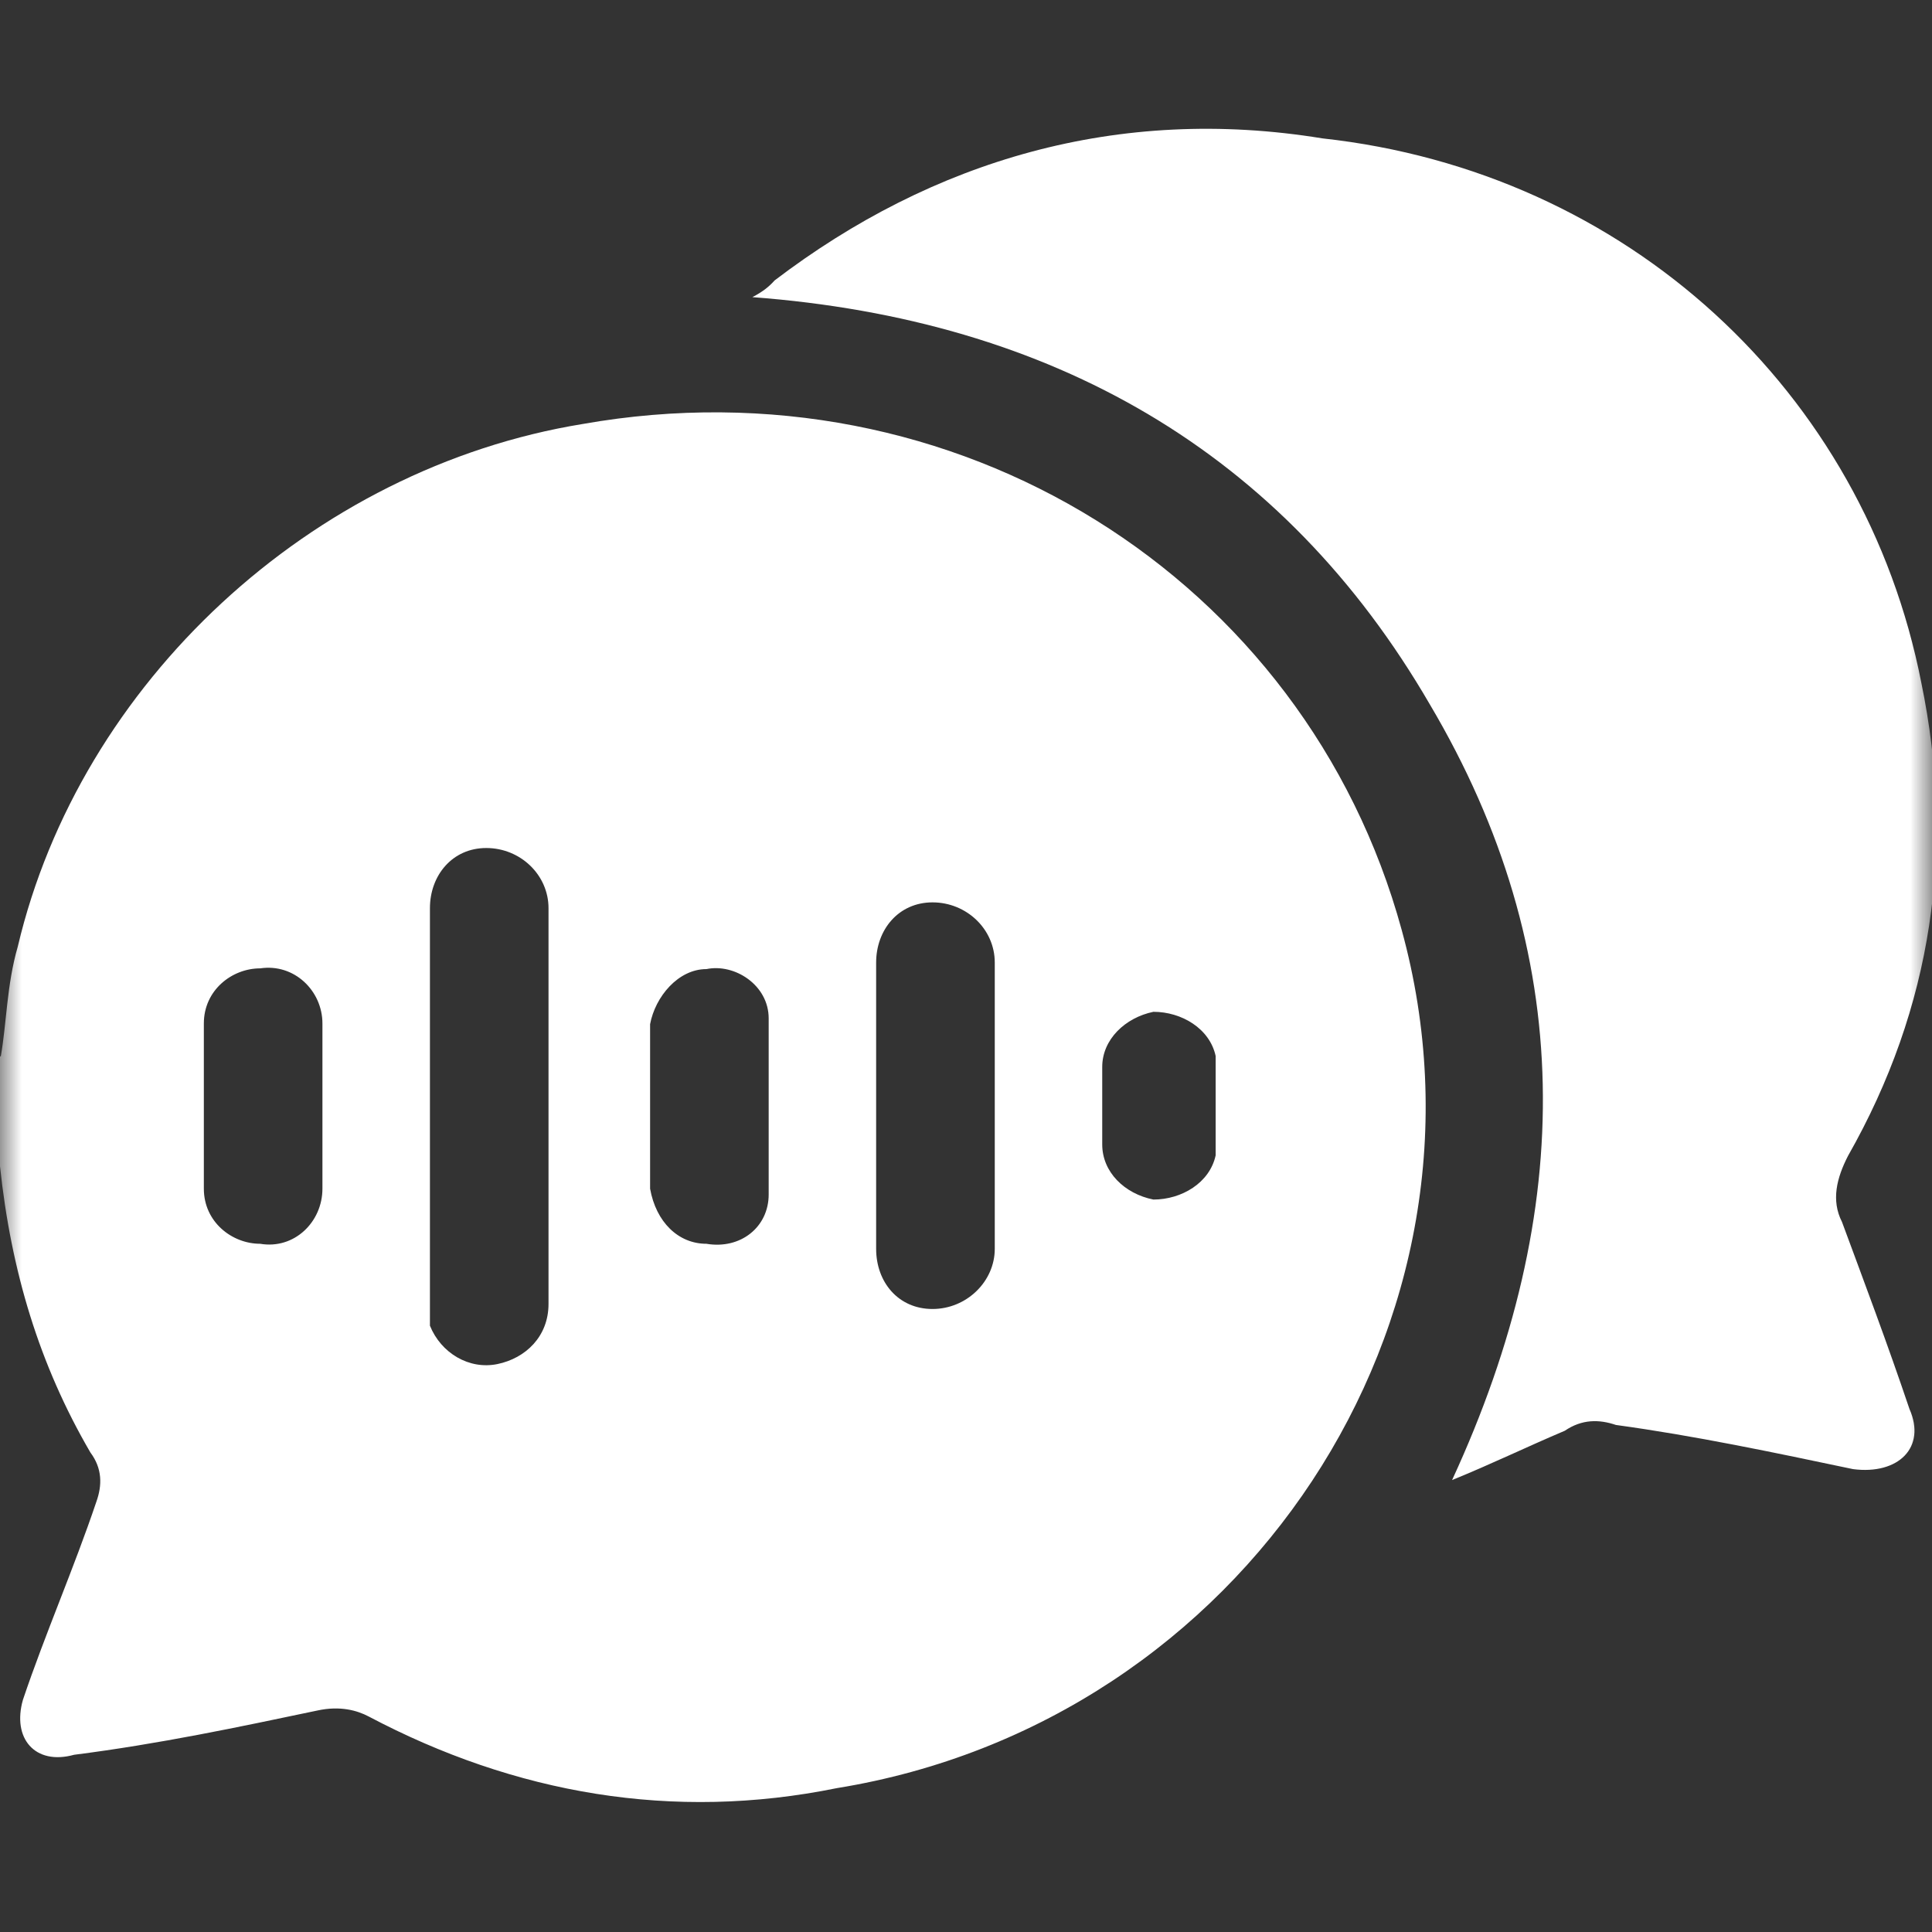 <svg width="45" height="45" viewBox="0 0 45 45" fill="none" xmlns="http://www.w3.org/2000/svg">
<rect x="0" y="0" width="45" height="45" fill="#333333" stroke="none"/>
<mask id="mask0_156_14" style="mask-type:alpha" maskUnits="userSpaceOnUse" x="0" y="0" width="45" height="45">
<rect width="45" height="45" fill="#D9D9D9"/>
</mask>
<g mask="url(#mask0_156_14)">
<path d="M0.017 24.614C0.155 23.838 0.155 22.943 0.414 22.048C1.865 15.903 7.251 10.906 13.57 9.876C22.255 8.34 30.404 13.455 32.648 21.66C35.152 30.759 28.971 40.112 19.492 41.649C15.677 42.425 11.999 41.784 8.581 39.977C8.322 39.842 7.925 39.724 7.389 39.842C5.542 40.23 3.712 40.619 1.727 40.872C0.811 41.125 0.276 40.484 0.535 39.589C1.053 38.053 1.727 36.516 2.244 34.98C2.383 34.592 2.383 34.203 2.106 33.832C0.915 31.789 0.259 29.611 0 27.163V24.597L0.017 24.614ZM10.014 25.762V30.878C10.273 31.519 10.929 31.907 11.585 31.772C12.241 31.637 12.776 31.131 12.776 30.371V21.153C12.776 20.377 12.12 19.752 11.326 19.752C10.532 19.752 10.014 20.394 10.014 21.153V25.762ZM20.407 25.762V29.088C20.407 29.865 20.925 30.489 21.72 30.489C22.514 30.489 23.17 29.848 23.17 29.088V22.419C23.17 21.643 22.514 21.018 21.72 21.018C20.925 21.018 20.407 21.66 20.407 22.419V25.745V25.762ZM15.142 25.762V27.687C15.28 28.463 15.798 28.97 16.454 28.97C17.248 29.105 17.904 28.582 17.904 27.822V23.72C17.904 22.943 17.11 22.436 16.454 22.572C15.798 22.572 15.262 23.213 15.142 23.855V25.779V25.762ZM4.748 25.762V27.687C4.748 28.463 5.404 28.97 6.06 28.97C6.854 29.105 7.51 28.463 7.51 27.687V23.838C7.51 23.078 6.854 22.436 6.06 22.555C5.404 22.555 4.748 23.061 4.748 23.838V25.762ZM25.673 25.762V26.657C25.673 27.299 26.191 27.805 26.865 27.94C27.521 27.94 28.177 27.552 28.315 26.91V24.597C28.177 23.956 27.521 23.567 26.865 23.567C26.209 23.703 25.673 24.209 25.673 24.851V25.745V25.762Z" fill="white"/>
<path d="M33.822 34.473C36.723 28.192 36.723 22.182 33.305 16.409C29.886 10.517 24.499 7.444 17.524 6.921C17.783 6.786 17.921 6.667 18.042 6.532C21.72 3.73 26.053 2.447 30.801 3.223C37.897 4 43.422 9.115 44.751 15.902C45.546 19.751 45.01 23.465 43.042 26.926C42.783 27.433 42.645 27.956 42.904 28.463C43.422 29.864 43.957 31.282 44.475 32.818C44.872 33.713 44.216 34.355 43.163 34.219C41.316 33.831 39.486 33.443 37.638 33.19C37.241 33.055 36.844 33.055 36.447 33.325C35.532 33.713 34.738 34.101 33.822 34.473Z" fill="white"/>
</g>
</svg>
